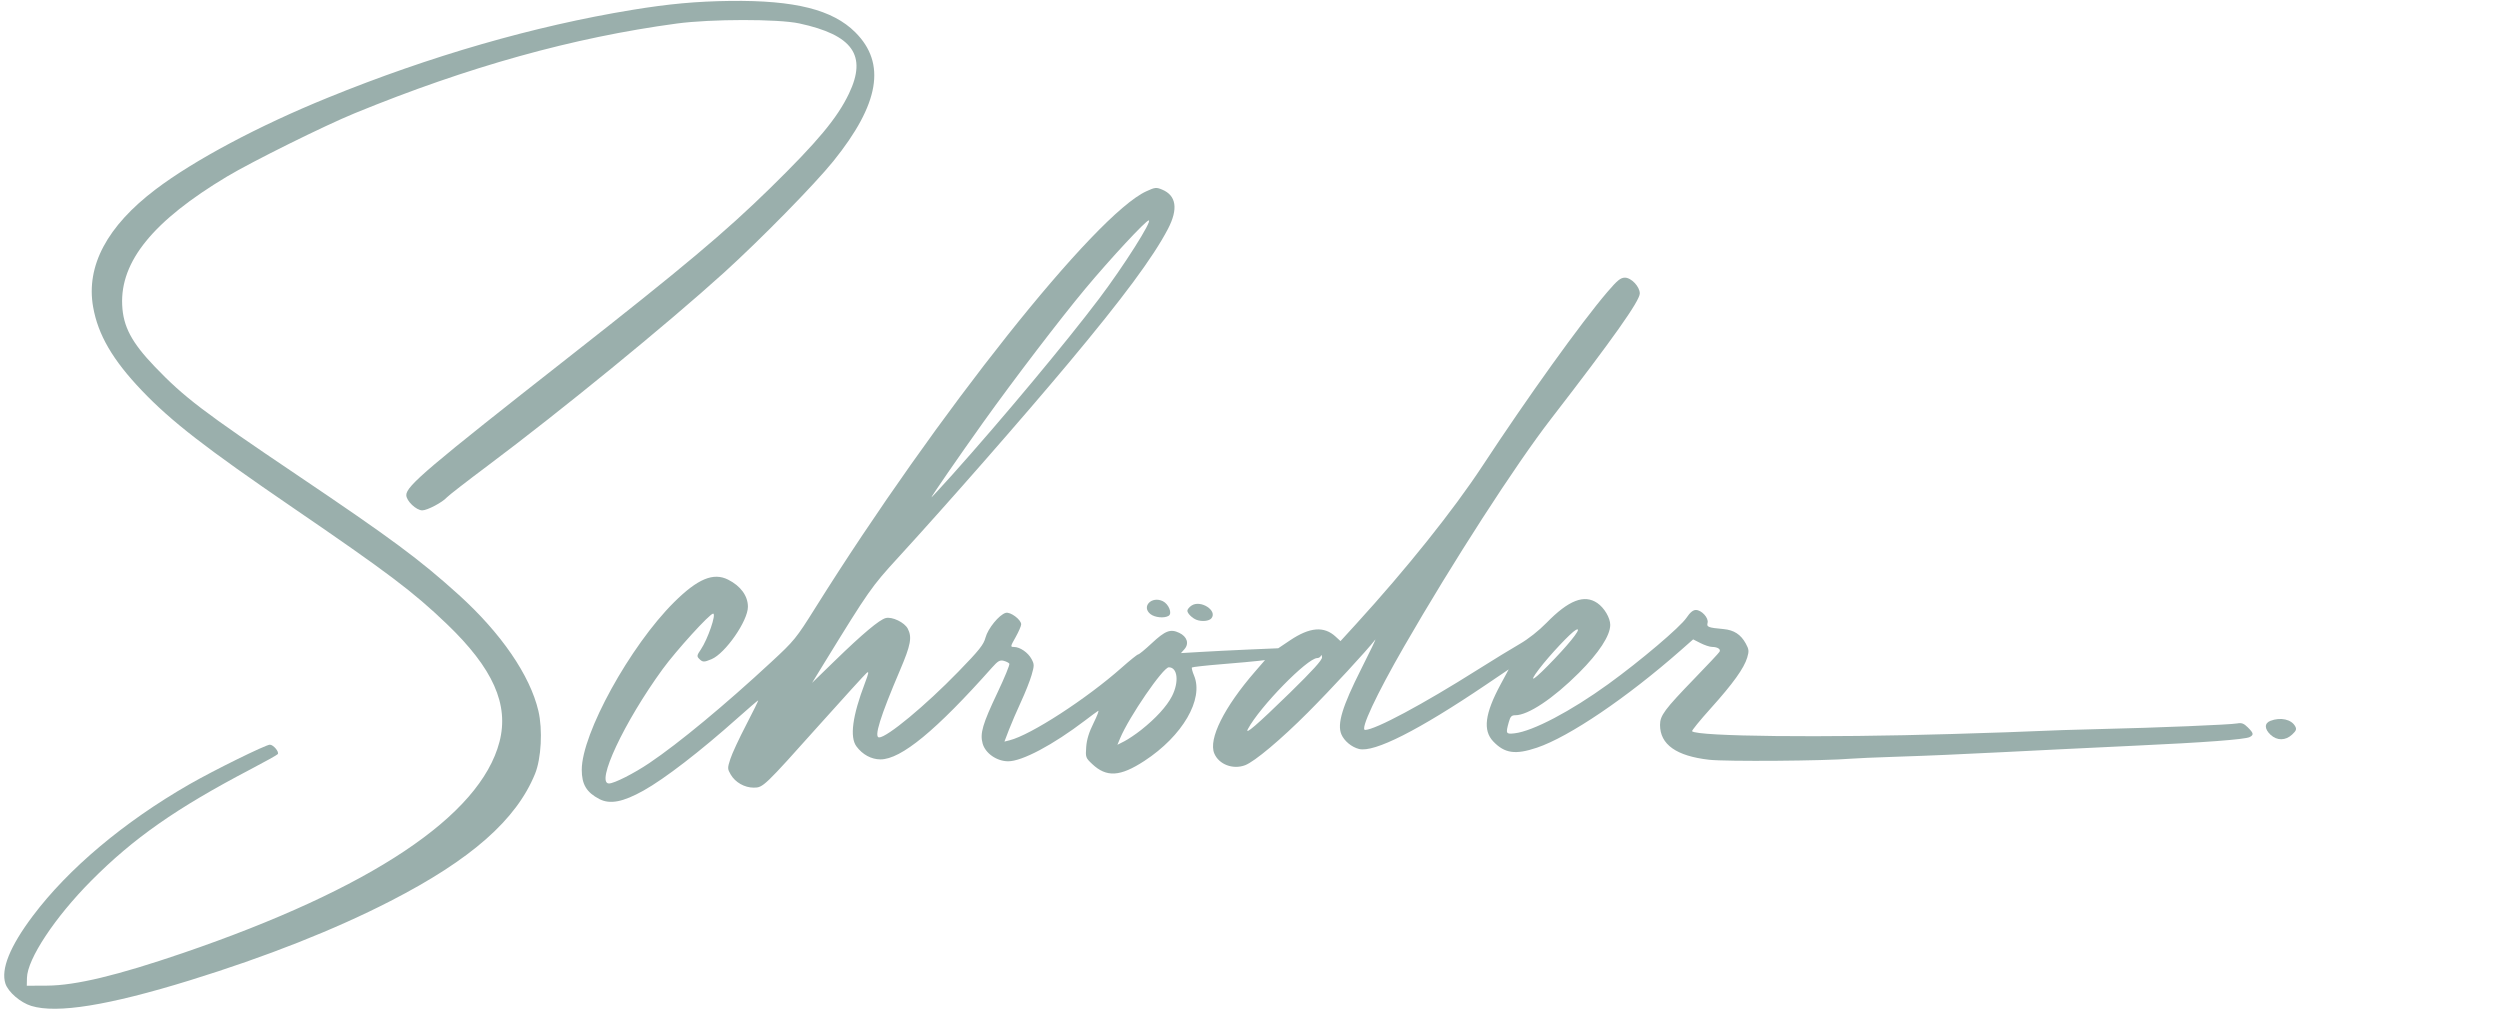 <?xml version="1.0" encoding="utf-8"?>
<!-- Generator: Adobe Illustrator 28.1.0, SVG Export Plug-In . SVG Version: 6.00 Build 0)  -->
<svg version="1.1" id="Layer_1" xmlns="http://www.w3.org/2000/svg" xmlns:xlink="http://www.w3.org/1999/xlink" x="0px" y="0px"
	 viewBox="0 0 461 186.2" style="enable-background:new 0 0 461 186.2;" xml:space="preserve">
<style type="text/css">
	.st0{fill:#9AAFAC;}
</style>
<g>
	<path class="st0" d="M422.66,135.46c0.76-0.71,0.87-0.99,0.58-1.52c-0.69-1.29-2.69-1.74-4.57-1.02c-1.14,0.44-1.13,1.5,0.03,2.58
		l0,0C419.9,136.6,421.44,136.59,422.66,135.46z"/>
	<path class="st0" d="M312.44,125.14c-5.5,5.69-6.33,6.8-6.33,8.53c0,3.61,2.99,5.74,9.06,6.43c3.1,0.35,21.27,0.22,26.19-0.2
		c0.94-0.08,4.46-0.23,7.83-0.34c3.37-0.11,7.66-0.27,9.53-0.36c1.87-0.09,6.62-0.32,10.56-0.5c3.93-0.19,8.61-0.42,10.39-0.52
		c1.78-0.1,8.14-0.4,14.13-0.68c12.69-0.58,20.19-1.15,21.03-1.58c0.81-0.42,0.75-0.71-0.33-1.79c-0.73-0.73-1.14-0.88-1.96-0.73
		c-1.32,0.24-14.58,0.79-25.38,1.04c-4.59,0.11-9.64,0.27-11.24,0.36c-1.59,0.09-8.79,0.34-16,0.55
		c-23.65,0.71-46.93,0.46-47.9-0.51c-0.1-0.1,1.44-2,3.44-4.22c4.12-4.58,6.14-7.4,6.73-9.37c0.35-1.18,0.32-1.51-0.26-2.57
		c-0.92-1.69-2.18-2.5-4.11-2.68c-2.86-0.26-3.14-0.38-2.94-1.15c0.23-0.9-1.11-2.37-2.16-2.37c-0.52,0-1.08,0.46-1.73,1.44
		c-1.15,1.71-8.47,7.92-14.41,12.22c-6.93,5.02-13.92,8.69-17.27,9.08c-1.62,0.19-1.68,0.07-1.09-2.05c0.29-1.04,0.51-1.28,1.2-1.28
		c2.37,0,6.99-3.08,11.74-7.82c3.69-3.69,5.77-6.87,5.77-8.84c0-1.3-1.1-3.15-2.38-4.03c-2.41-1.65-5.29-0.53-9.36,3.64
		c-1.44,1.47-3.4,3.02-4.94,3.9c-1.4,0.8-4.89,2.94-7.75,4.74c-10.11,6.39-18.89,11.09-20.77,11.12c-0.98,0.01,2.06-6.49,7.2-15.41
		c8.94-15.52,20.52-33.47,27.08-41.95c11.43-14.79,16.37-21.77,16.37-23.13c0-1.25-1.57-2.91-2.74-2.91c-0.8,0-1.39,0.48-3.24,2.64
		c-4.85,5.67-14.66,19.33-23.06,32.12c-5.34,8.12-13.98,18.93-23.3,29.14l-2.85,3.12l-0.89-0.82c-2.14-1.98-4.76-1.77-8.4,0.67
		l-2.19,1.47l-5.38,0.23c-2.96,0.13-7,0.33-8.97,0.45l-3.59,0.21l0.64-0.72c0.91-1.02,0.5-2.32-0.95-3.01
		c-1.63-0.78-2.58-0.41-5.09,1.93c-1.2,1.12-2.31,2.04-2.48,2.04c-0.16,0-1.52,1.09-3.02,2.42c-6.52,5.78-16.79,12.44-20.7,13.42
		l-0.95,0.24l0.83-2.17c0.46-1.19,1.46-3.52,2.23-5.18c0.77-1.66,1.65-3.87,1.95-4.92c0.51-1.77,0.51-1.98-0.02-2.97
		c-0.64-1.19-2.13-2.21-3.23-2.21c-0.69,0-0.68-0.07,0.31-1.82c0.56-1,1.02-2.06,1.02-2.35c0-0.87-2-2.36-2.85-2.12
		c-1.21,0.34-3.28,2.88-3.73,4.56c-0.34,1.3-1.14,2.31-5,6.28c-6.11,6.29-13.16,12.13-14.62,12.13c-0.99,0,0.2-3.83,3.87-12.43
		c1.97-4.62,2.23-6.04,1.42-7.62c-0.6-1.16-2.88-2.26-4.07-1.96c-1.15,0.29-4.28,2.91-9.36,7.85l-4.22,4.1l2.3-3.75
		c8.18-13.31,8.66-13.99,13.53-19.31c9.24-10.09,22.98-25.78,31.41-35.85c10.09-12.06,15.66-19.58,18.39-24.81
		c1.91-3.67,1.54-6.15-1.08-7.24c-1.08-0.45-1.3-0.43-2.93,0.32c-9.42,4.32-38.6,41.04-61.01,76.79c-3.54,5.65-3.88,6.07-8.15,10.02
		c-8.52,7.9-17,14.93-22.46,18.61c-2.86,1.93-6.5,3.77-7.45,3.77c-2.52,0,2.8-11.34,9.89-21.08c2.5-3.43,8.69-10.24,9.31-10.24
		c0.64,0-0.98,4.72-2.26,6.61c-0.74,1.08-0.77,1.26-0.3,1.73c0.64,0.64,0.88,0.64,2.27,0.06c2.54-1.06,6.71-7.06,6.71-9.66
		c0-2.01-1.33-3.83-3.64-5c-2.72-1.38-5.62-0.17-9.98,4.16c-8.11,8.06-17.02,24.23-17.02,30.89c0,2.7,0.88,4.17,3.24,5.4l0,0
		c1.96,1.02,4.36,0.56,8.15-1.56c3.93-2.2,10.46-7.23,17.32-13.35c2.03-1.81,3.75-3.28,3.82-3.28c0.08,0-0.92,2.03-2.21,4.51
		c-1.29,2.48-2.61,5.31-2.92,6.29c-0.55,1.7-0.54,1.83,0.07,2.88c0.84,1.44,2.55,2.41,4.24,2.41c1.73,0,1.88-0.14,12.19-11.67
		c4.44-4.96,8.33-9.23,8.64-9.49c0.45-0.37,0.38,0.02-0.32,1.87c-2.31,6.07-2.83,9.97-1.57,11.68c1.12,1.52,2.76,2.4,4.43,2.4
		c3.8,0,10.27-5.33,20.59-16.95c1.06-1.19,1.43-1.41,2.13-1.23c0.47,0.12,0.94,0.36,1.05,0.53c0.11,0.17-0.88,2.58-2.2,5.36
		c-2.73,5.75-3.25,7.5-2.73,9.36c0.5,1.81,2.61,3.28,4.72,3.28c2.56,0,8.24-3.01,14.15-7.51c1.12-0.86,2.22-1.66,2.43-1.79
		c0.21-0.13-0.16,0.87-0.83,2.22c-0.85,1.71-1.27,3.05-1.37,4.43c-0.14,1.91-0.1,2.02,1.1,3.15c2.65,2.5,5.16,2.35,9.63-0.57
		c7.04-4.6,10.98-11.37,9.16-15.73c-0.31-0.73-0.48-1.4-0.39-1.5c0.09-0.09,2.58-0.37,5.54-0.61c2.95-0.24,5.94-0.51,6.65-0.6
		l1.28-0.15l-1.82,2.1c-5.73,6.6-8.65,12.47-7.53,15.12c0.85,2.03,3.45,3.01,5.69,2.16c1.75-0.67,6.57-4.71,11.54-9.69
		c4.38-4.39,10.86-11.4,12.45-13.46c0.23-0.3-0.94,2.15-2.6,5.43c-3.48,6.91-4.45,10.1-3.65,12.02c0.51,1.22,1.89,2.37,3.26,2.71
		c2.8,0.7,10.97-3.44,23.4-11.84l4.2-2.84l-1.5,2.78c-2.9,5.38-3.29,8.46-1.36,10.5c2.11,2.22,4.09,2.5,8.07,1.16
		c5.93-2,16.59-9.22,26.52-17.96l2.28-2.01l1.36,0.69c0.75,0.38,1.71,0.7,2.14,0.7c1.02,0.01,1.65,0.43,1.36,0.9
		C316.95,120.42,314.86,122.64,312.44,125.14z M283.83,123.34c1.93-2.53,5.83-6.68,6.74-7.17c1.27-0.68-0.52,1.76-3.85,5.25
		C282.86,125.48,281.53,126.36,283.83,123.34z M181.27,77.93c5.65-7.91,14.19-19.09,18.86-24.69c4.63-5.55,11.18-12.6,11.7-12.6
		c0.72,0-4.62,8.43-9.15,14.43c-6.13,8.12-17.78,22.09-27.08,32.48h0c-2.06,2.29-3.79,4.17-3.85,4.17
		C171.61,91.72,176.91,84.04,181.27,77.93z M216.11,128.38c-0.95,1.86-2.99,4.09-5.68,6.22c-1,0.79-2.4,1.73-3.1,2.09l-1.28,0.65
		l0.5-1.2c1.66-3.97,7.92-13.09,8.98-13.09C217.16,123.05,217.45,125.75,216.11,128.38z M237.87,127.74L237.87,127.74
		c-6.08,5.93-8.44,7.96-7.75,6.68c2.19-4.1,10.96-13.07,12.77-13.07c0.29,0,0.6-0.19,0.69-0.43c0.09-0.23,0.18-0.1,0.2,0.3
		C243.8,121.73,242.03,123.67,237.87,127.74z"/>
	<path class="st0" d="M142,34.71c-8.27,8.09-15.88,14.49-37.11,31.14C78.94,86.21,74.92,89.62,74.92,91.29
		c0,1.07,1.83,2.82,2.95,2.82c0.93,0,3.74-1.49,4.54-2.4c0.28-0.32,3.65-2.94,7.49-5.81c13.63-10.2,33.03-26.05,43.59-35.61
		c6.71-6.08,16.77-16.33,20.18-20.57c8.5-10.55,9.78-18.04,4.05-23.76c-4.18-4.18-11.14-5.93-23.05-5.79
		c-6.26,0.08-11.31,0.54-18.13,1.66c-18.07,2.97-37.21,8.49-56.1,16.19C47.69,23.2,35.8,29.54,28.7,34.92
		C19.75,41.7,15.84,49.04,17.17,56.6c0.9,5.12,3.6,9.77,8.97,15.4c5.39,5.66,11.74,10.59,27.84,21.6
		c17.6,12.04,22.22,15.53,28.39,21.44c8.55,8.19,11.53,14.87,9.73,21.77c-3.55,13.64-23.72,27.08-58.4,38.94
		c-12.06,4.12-19.75,5.97-25.01,6l-3.75,0.02l0.03-1.45c0.07-3.48,5.14-11.15,11.82-17.88c7.83-7.89,15.72-13.41,29.43-20.59
		c2.67-1.4,4.92-2.65,5.01-2.8c0.27-0.43-0.83-1.73-1.47-1.73c-0.75,0-10.37,4.74-14.86,7.32c-12.04,6.92-22.29,15.53-28.85,24.26
		c-4.22,5.61-5.92,9.83-5.05,12.48c0.51,1.55,2.77,3.5,4.77,4.11v0c4.71,1.45,14.23-0.08,29.25-4.72c14.08-4.35,26.69-9.33,37-14.63
		c14.86-7.63,23.18-14.96,26.64-23.44c1.15-2.82,1.43-8.15,0.62-11.61c-1.54-6.56-6.88-14.34-14.67-21.39
		c-7.26-6.56-12.35-10.33-29.93-22.18C37.41,75.89,33.97,73.27,28.55,67.62c-4.28-4.46-5.84-7.41-6.02-11.37
		c-0.37-8.06,5.73-15.54,19.32-23.69c4.61-2.76,18-9.4,23.54-11.67C86.34,12.3,105.71,6.91,124.8,4.34
		c6.33-0.85,18.67-0.86,22.59-0.02c9.87,2.13,12.53,5.89,9.16,12.94C154.38,21.79,150.78,26.11,142,34.71z"/>
	<path class="st0" d="M219.73,111.66c-0.43,0.28-0.78,0.71-0.78,0.96c0,0.49,0.9,1.38,1.7,1.68c1,0.37,2.31,0.23,2.73-0.28
		C224.56,112.6,221.4,110.56,219.73,111.66z"/>
	<path class="st0" d="M214.43,110.86c-2.06-1-4,0.99-2.3,2.37v0c0.81,0.65,2.58,0.82,3.38,0.32
		C216.2,113.1,215.52,111.4,214.43,110.86z"/>
</g>
</svg>
